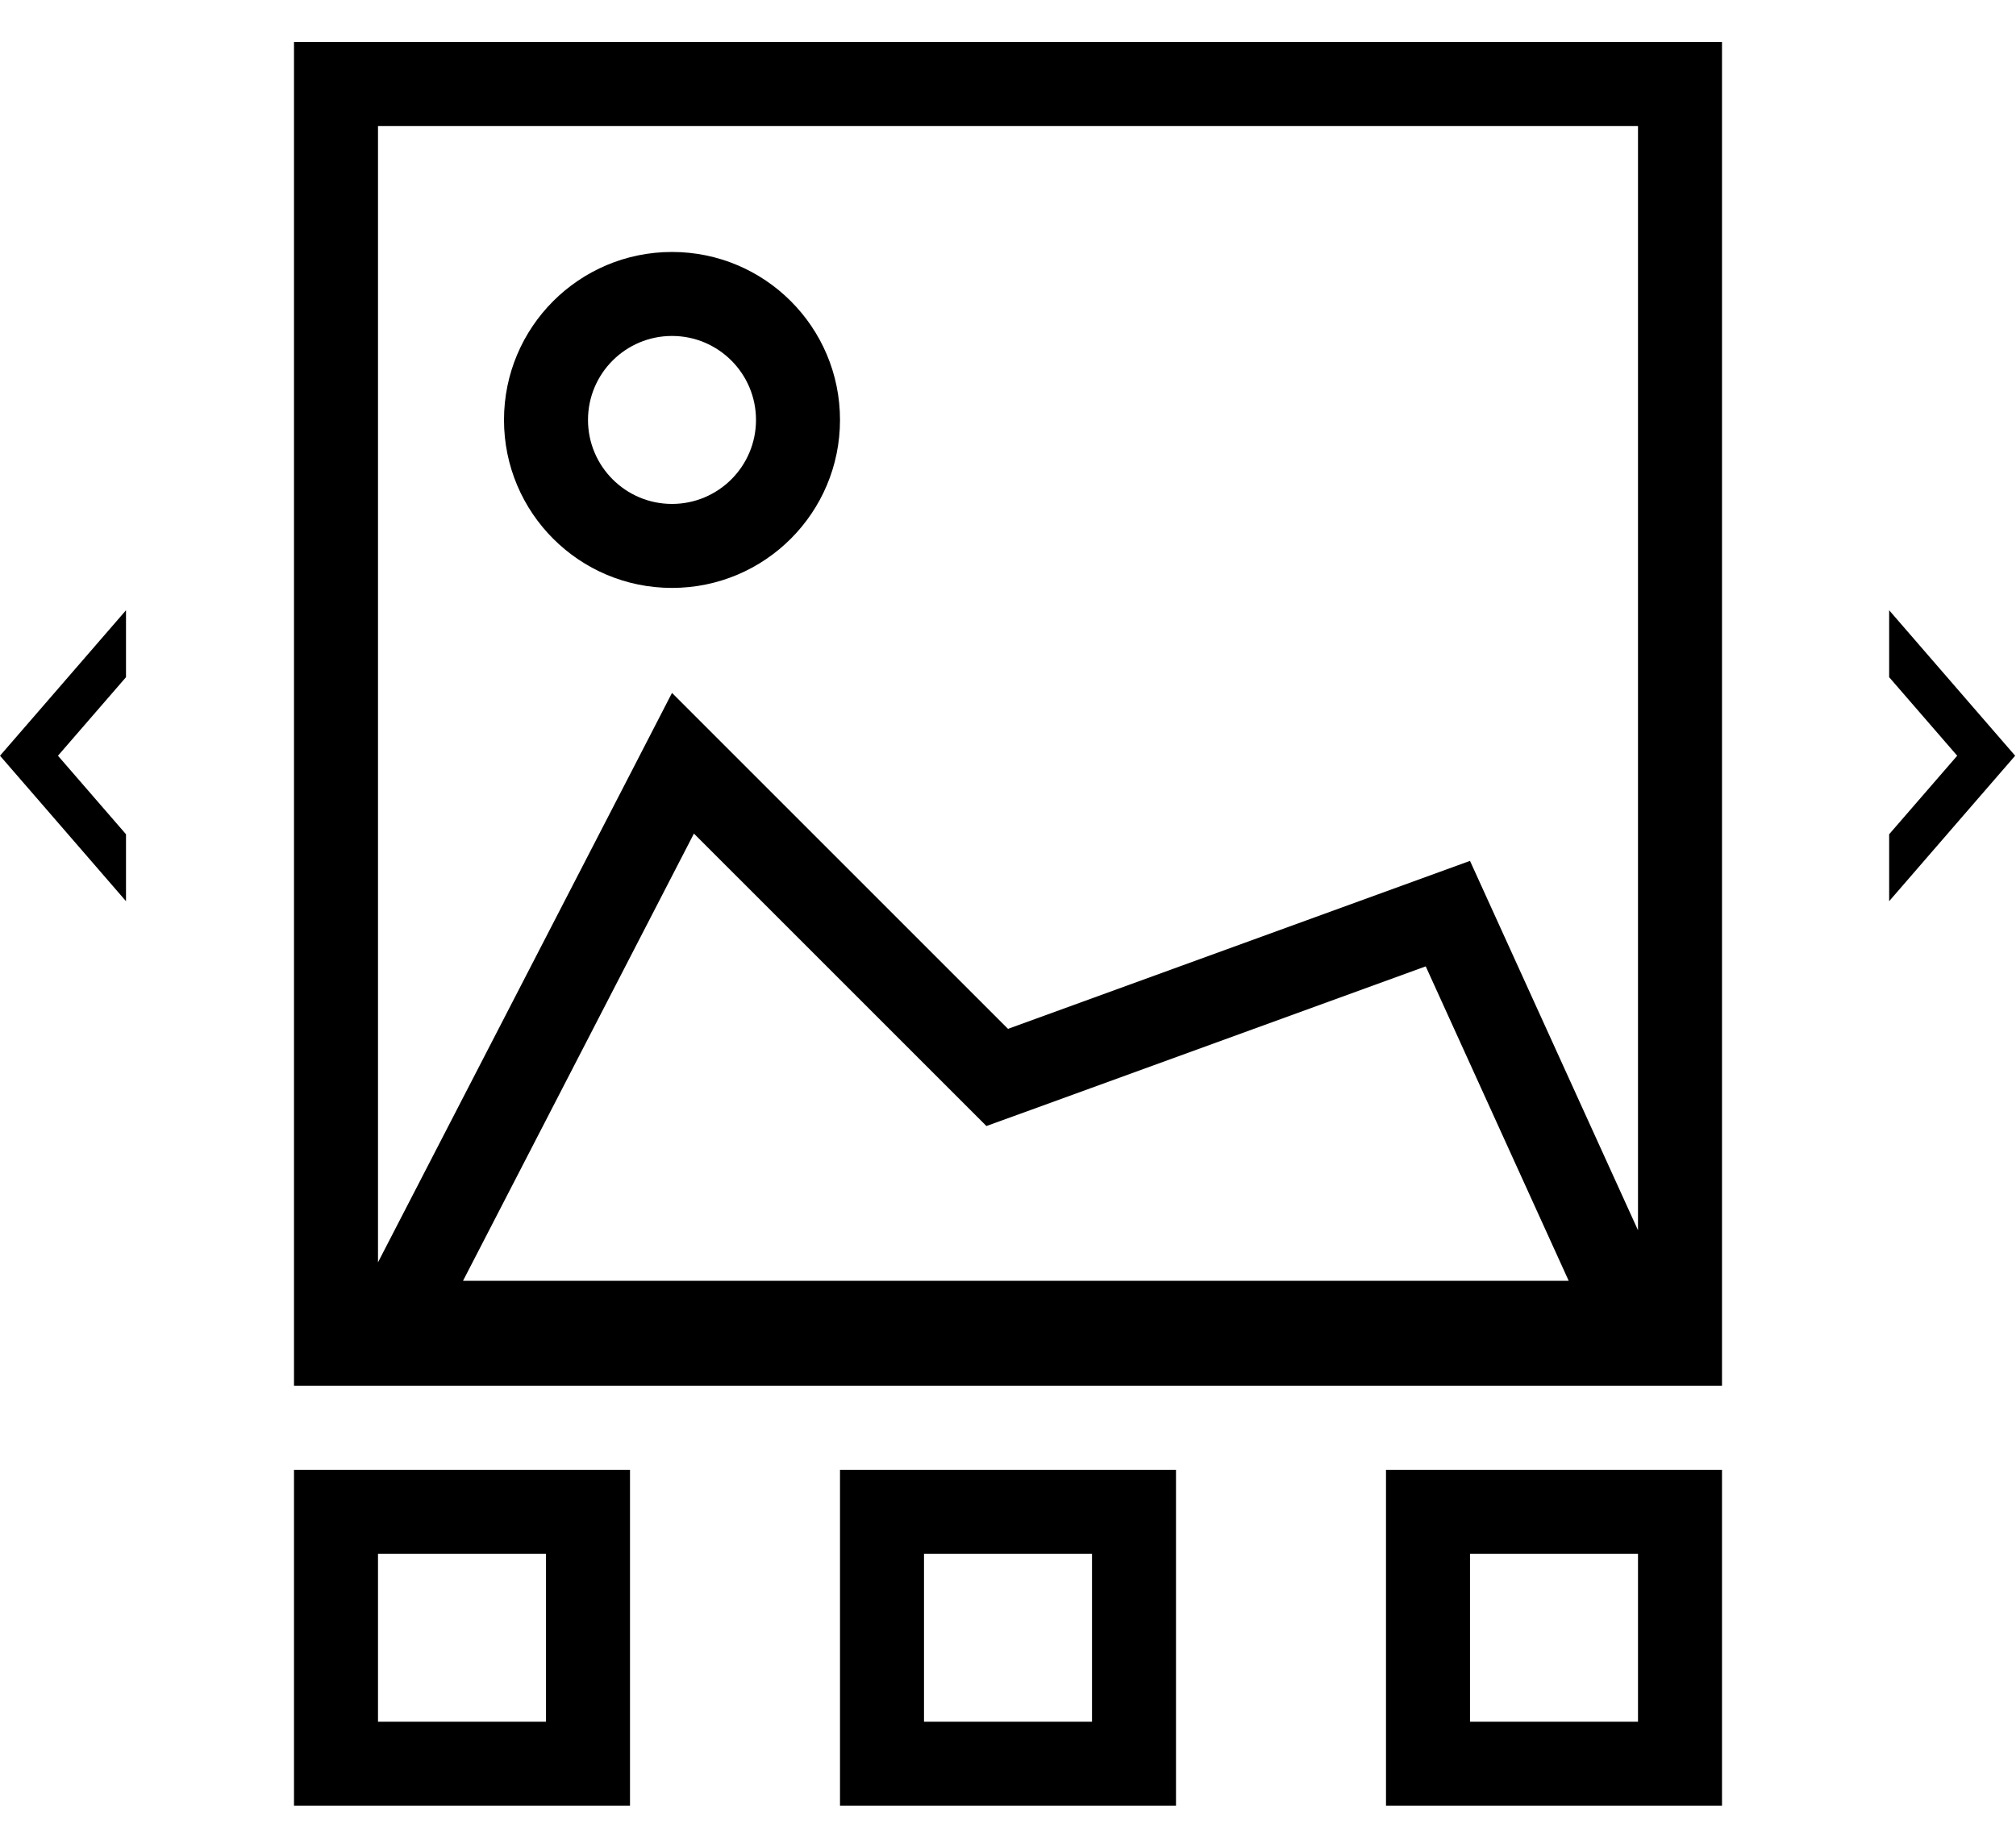 <svg width="24" height="22" viewBox="0 0 24 22" fill="none" xmlns="http://www.w3.org/2000/svg">
<path fill-rule="evenodd" clip-rule="evenodd" d="M4 0.5H3.5V1V16V16.5H4H20H20.5V16V1V0.5H20H4ZM7.519 9.183L4.5 15.03V1.5H19.5V14.648L17.5 10.25L12 12.25L8.742 8.992L8 8.25L7.519 9.183ZM4 17.5H3.5V18V21V21.5H4H7H7.5V21V18V17.5H7H4ZM4.5 20.5V18.5H6.5V20.5H4.5ZM10.5 17.5H10V18V21V21.5H10.5H13.5H14V21V18V17.5H13.5H10.5ZM11 20.5V18.5H13V20.5H11ZM16.5 17.5H17H20H20.5V18V21V21.5H20H17H16.5V21V18V17.5ZM17.5 18.5V20.5H19.5V18.5H17.5ZM11.743 13.407L11.293 12.957L8.261 9.925L5.512 15.25H18.675L16.973 11.506L12.342 13.19L11.743 13.407ZM9 5C9 5.552 8.552 6 8 6C7.448 6 7 5.552 7 5C7 4.448 7.448 4 8 4C8.552 4 9 4.448 9 5ZM10 5C10 6.105 9.105 7 8 7C6.895 7 6 6.105 6 5C6 3.895 6.895 3 8 3C9.105 3 10 3.895 10 5ZM1.5 8.063L0.69 8.998L1.5 9.933V10.73L0.5 9.575L0 8.998L0.5 8.421L1.5 7.266V8.063ZM23.3 8.998L22.49 9.933V10.73L23.49 9.575L23.99 8.998L23.49 8.421L22.49 7.266V8.063L23.3 8.998Z" fill="black"/>
</svg>
